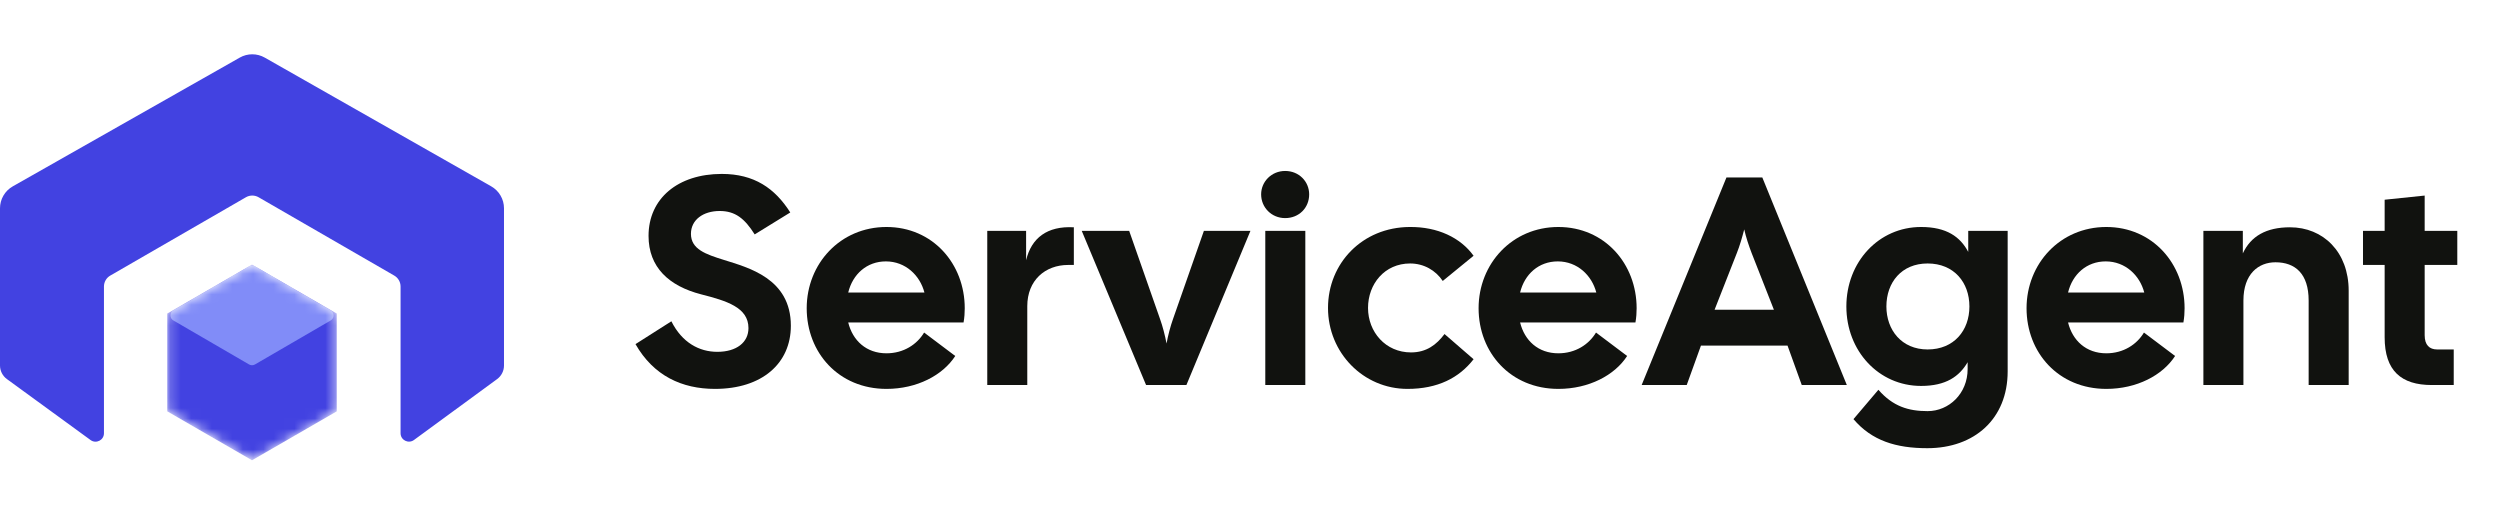 <svg xmlns="http://www.w3.org/2000/svg" fill="none" viewBox="0 0 242 50" height="50" width="242">
<path fill="#11120F" d="M69.208 37.645C66.022 37.645 63.266 36.382 61.516 33.311L64.989 31.101C66.022 33.167 67.686 34.057 69.437 34.057C71.303 34.057 72.451 33.138 72.451 31.761C72.451 29.752 70.327 29.12 67.859 28.489C64.759 27.685 62.779 25.877 62.779 22.834C62.779 19.218 65.62 16.836 69.868 16.836C72.996 16.836 75.005 18.213 76.498 20.567L73.054 22.691C72.078 21.141 71.159 20.424 69.667 20.424C68.06 20.424 66.883 21.285 66.883 22.634C66.883 24.126 68.318 24.614 70.069 25.159C72.422 25.906 76.555 26.939 76.555 31.531C76.555 35.176 73.771 37.645 69.208 37.645Z"></path>
<path fill="#11120F" d="M85.81 37.645C81.189 37.645 78.089 34.143 78.089 29.838C78.089 25.532 81.333 21.973 85.81 21.973C90.287 21.973 93.387 25.532 93.387 29.838C93.387 30.268 93.359 30.727 93.272 31.215H82.108C82.538 32.966 83.858 34.2 85.81 34.2C87.475 34.2 88.766 33.339 89.455 32.191L92.469 34.459C91.263 36.324 88.766 37.645 85.81 37.645ZM82.108 28.317H89.484C89.053 26.652 87.647 25.303 85.753 25.303C83.916 25.303 82.538 26.537 82.108 28.317Z"></path>
<path fill="#11120F" d="M95.567 37.271V22.347H99.327V25.188C99.843 23.035 101.364 21.859 103.948 22.002V25.647H103.402C101.163 25.647 99.441 27.14 99.441 29.637V37.271H95.567Z"></path>
<path fill="#11120F" d="M110.94 37.271L104.712 22.347H109.304L112.289 30.871C112.548 31.588 112.777 32.478 112.921 33.253C113.064 32.478 113.294 31.588 113.552 30.871L116.537 22.347H121.043L114.844 37.271H110.94Z"></path>
<path fill="#11120F" d="M122.48 37.271V22.347H126.355V37.271H122.48ZM122.078 18.816C122.078 17.582 123.083 16.549 124.403 16.549C125.752 16.549 126.728 17.582 126.728 18.816C126.728 20.108 125.752 21.112 124.403 21.112C123.083 21.112 122.078 20.079 122.078 18.816Z"></path>
<path fill="#11120F" d="M136.243 37.645C131.966 37.645 128.551 34.143 128.551 29.809C128.551 25.475 131.88 22.002 136.444 21.973C139.17 21.945 141.38 23.007 142.643 24.758L139.658 27.197C138.969 26.164 137.821 25.504 136.501 25.504C134.033 25.504 132.425 27.484 132.425 29.809C132.425 32.134 134.119 34.114 136.587 34.114C138.08 34.114 139.056 33.368 139.83 32.335L142.643 34.774C141.237 36.583 139.17 37.645 136.243 37.645Z"></path>
<path fill="#11120F" d="M150.848 37.645C146.227 37.645 143.128 34.143 143.128 29.838C143.128 25.532 146.371 21.973 150.848 21.973C155.326 21.973 158.426 25.532 158.426 29.838C158.426 30.268 158.397 30.727 158.311 31.215H147.146C147.576 32.966 148.897 34.2 150.848 34.2C152.513 34.2 153.805 33.339 154.494 32.191L157.507 34.459C156.302 36.324 153.805 37.645 150.848 37.645ZM147.146 28.317H154.522C154.092 26.652 152.685 25.303 150.791 25.303C148.954 25.303 147.576 26.537 147.146 28.317Z"></path>
<path fill="#11120F" d="M158.912 37.271L167.12 17.18H170.593L178.773 37.271H174.41L173.033 33.454H164.652L163.274 37.271H158.912ZM165.972 29.981H171.713L169.56 24.499C169.273 23.753 169.015 22.978 168.842 22.203C168.641 22.978 168.412 23.782 168.125 24.499L165.972 29.981Z"></path>
<path fill="#11120F" d="M186.564 43.385C183.55 43.385 181.196 42.667 179.417 40.572L181.828 37.731C183.234 39.338 184.727 39.797 186.592 39.797C188.659 39.797 190.467 38.104 190.467 35.721V35.061C189.663 36.439 188.372 37.358 185.961 37.358C181.857 37.358 178.728 33.971 178.728 29.666C178.728 25.36 181.857 21.973 185.961 21.973C188.429 21.973 189.75 22.921 190.525 24.384V22.347H194.342V35.951C194.342 40.543 191.127 43.385 186.564 43.385ZM182.603 29.666C182.603 31.933 184.067 33.827 186.592 33.827C189.147 33.827 190.639 31.99 190.639 29.666C190.639 27.341 189.147 25.504 186.592 25.504C184.067 25.504 182.603 27.341 182.603 29.666Z"></path>
<path fill="#11120F" d="M203.89 37.645C199.269 37.645 196.17 34.143 196.17 29.838C196.17 25.532 199.413 21.973 203.89 21.973C208.368 21.973 211.468 25.532 211.468 29.838C211.468 30.268 211.439 30.727 211.353 31.215H200.188C200.618 32.966 201.939 34.2 203.89 34.2C205.555 34.2 206.847 33.339 207.535 32.191L210.549 34.459C209.344 36.324 206.847 37.645 203.89 37.645ZM200.188 28.317H207.564C207.134 26.652 205.727 25.303 203.833 25.303C201.996 25.303 200.618 26.537 200.188 28.317Z"></path>
<path fill="#11120F" d="M213.288 37.271V22.347H217.106V24.528C217.88 22.863 219.373 22.002 221.669 22.002C224.884 22.002 227.352 24.384 227.352 28.144V37.271H223.477V29.091C223.477 26.508 222.186 25.389 220.263 25.389C218.627 25.389 217.163 26.508 217.163 29.091V37.271H213.288Z"></path>
<path fill="#11120F" d="M235.397 37.271C232.441 37.271 230.834 35.894 230.834 32.65V25.647H228.738V22.347H230.834V19.333L234.708 18.931V22.347H237.866V25.647H234.708V32.45C234.708 33.397 235.168 33.827 235.914 33.827H237.521V37.271H235.397Z"></path>
<path fill="#4242E1" d="M0 20.164C0 19.284 0.473 18.472 1.238 18.038L23.212 5.574C23.96 5.149 24.877 5.149 25.626 5.575L47.551 18.038C48.315 18.472 48.787 19.284 48.787 20.163V35.382C48.787 35.901 48.539 36.389 48.12 36.696L40.071 42.592C39.533 42.986 38.775 42.602 38.775 41.935V27.734C38.775 27.298 38.542 26.894 38.163 26.676L25.03 19.093C24.652 18.875 24.186 18.875 23.808 19.093L10.675 26.676C10.296 26.894 10.063 27.298 10.063 27.734V41.94C10.063 42.606 9.307 42.99 8.769 42.598L0.67 36.696C0.249 36.389 0 35.9 0 35.379V20.164Z"></path>
<mask height="20" width="17" y="25" x="16" maskUnits="userSpaceOnUse" style="mask-type:alpha" id="mask0_233_2660">
<path fill="#2563EB" d="M24.028 25.827C24.255 25.696 24.534 25.696 24.76 25.827L32.231 30.14C32.458 30.271 32.597 30.513 32.597 30.774V39.401C32.597 39.663 32.458 39.905 32.231 40.035L24.76 44.349C24.534 44.48 24.255 44.48 24.028 44.349L16.557 40.035C16.331 39.905 16.191 39.663 16.191 39.401V30.774C16.191 30.513 16.331 30.271 16.557 30.14L24.028 25.827Z"></path>
</mask>
<g mask="url(#mask0_233_2660)">
<path fill="#4242E1" d="M24.394 25.611L32.597 30.347V39.819L24.394 44.555L16.191 39.819V30.347L24.394 25.611Z"></path>
<path fill="#818CF8" d="M16.781 31.02C16.405 30.802 16.405 30.258 16.781 30.04L24.111 25.781C24.287 25.679 24.505 25.679 24.681 25.781L32.01 30.04C32.387 30.258 32.387 30.802 32.01 31.02L24.681 35.279C24.505 35.381 24.287 35.381 24.111 35.279L16.781 31.02Z"></path>
</g>
</svg>
